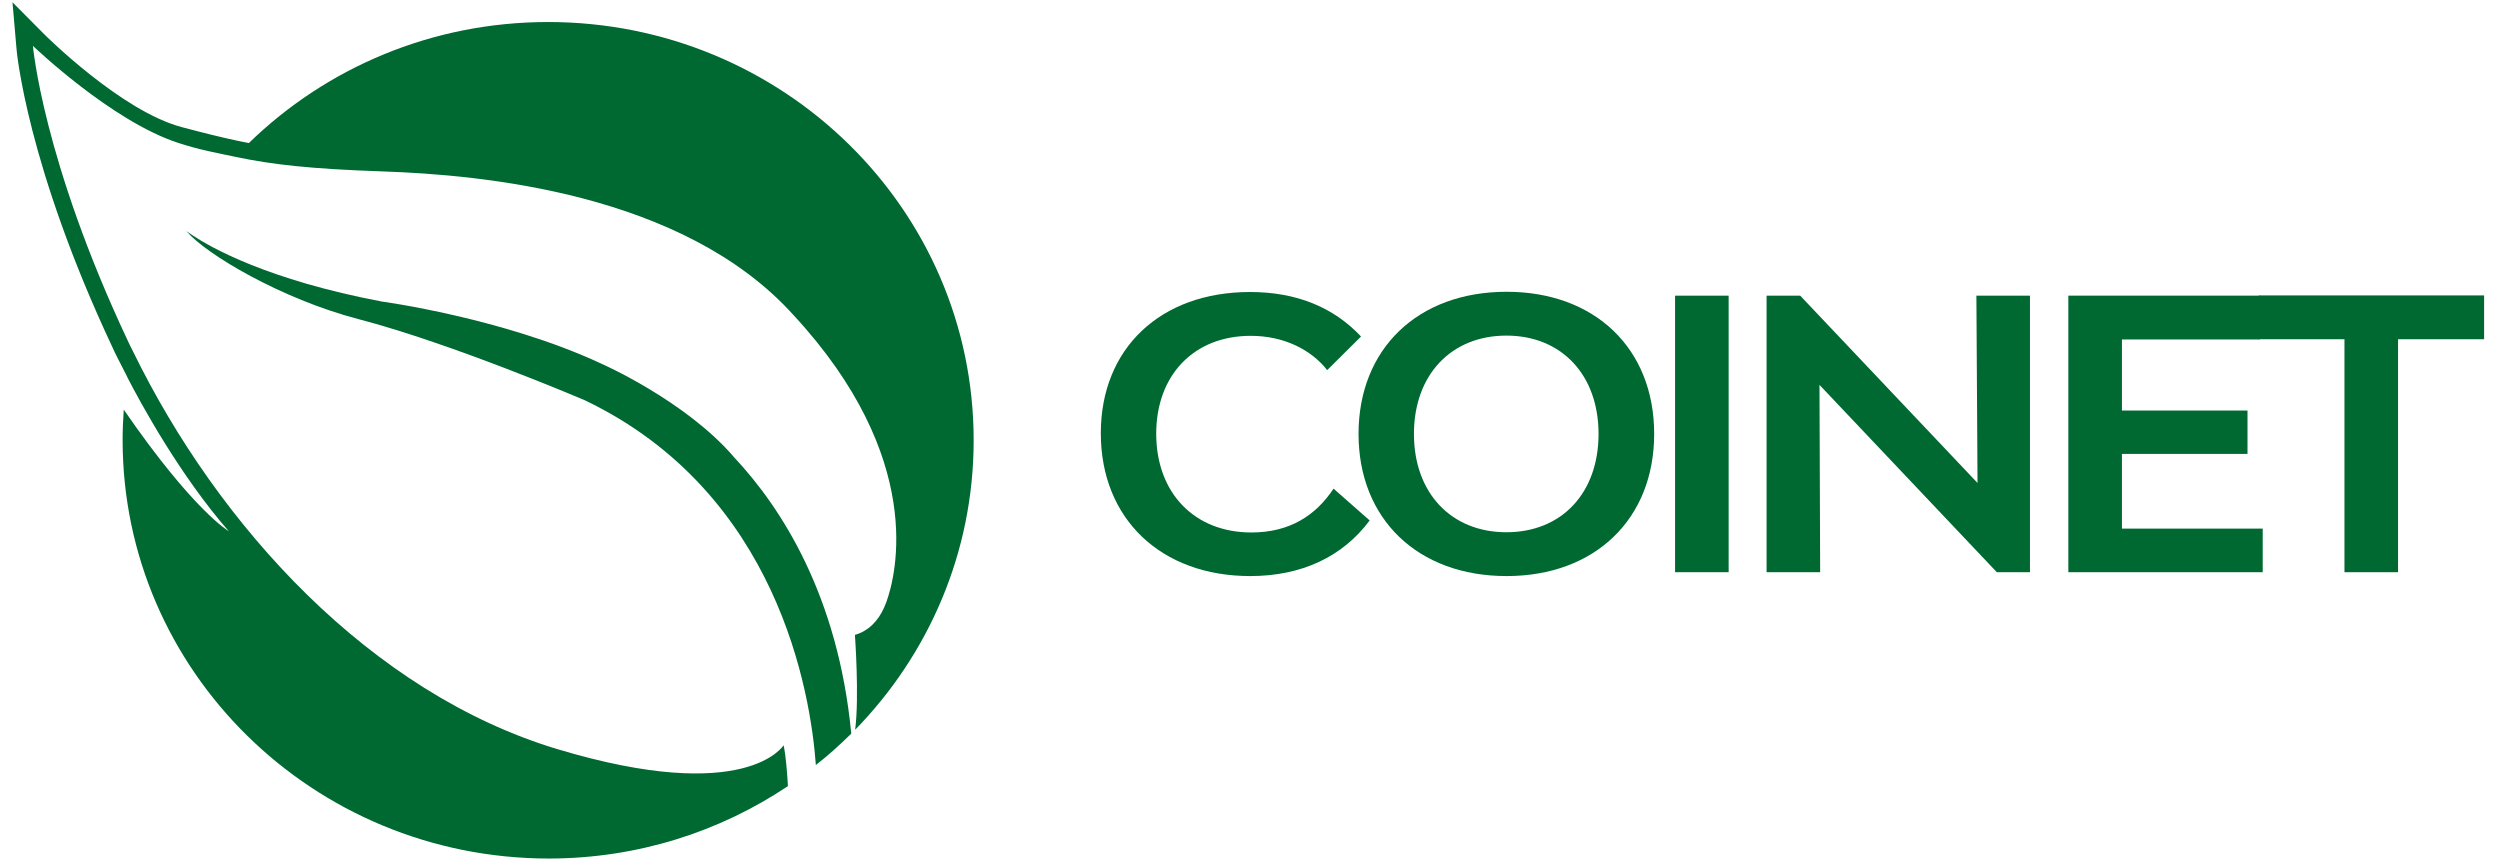 <?xml version="1.0" encoding="utf-8"?>
<!-- Generator: Adobe Illustrator 21.1.0, SVG Export Plug-In . SVG Version: 6.00 Build 0)  -->
<svg version="1.1" id="Layer_1" xmlns="http://www.w3.org/2000/svg" xmlns:xlink="http://www.w3.org/1999/xlink" x="0px" y="0px"
	 viewBox="0 0 1101 381" style="enable-background:new 0 0 1101 381;" xml:space="preserve">
<style type="text/css">
	.st0{fill:#006932;}
</style>
<g>
	<path class="st0" d="M484.8,190.8c0-37.4,26.3-62.2,65.7-62.2c20.3,0,36.7,6.6,48.9,19.6l-14.9,14.8c-7-8.9-18.9-15.1-33.7-15.1
		c-25,0-41.6,17.3-41.6,43.1c0,26.2,16.9,43.5,41.9,43.5c16.8,0,28.3-7.4,36.2-19.3l15.9,14c-11.9,16-30,24.5-52.6,24.5
		C511.3,253.7,484.8,228.5,484.8,190.8z"/>
	<path class="st0" d="M598.3,191.1c0-37.5,26.1-62.6,65.2-62.6c38.9,0,65,25,65,62.6c0,37.5-26.1,62.6-65,62.6
		C624.4,253.7,598.3,228.6,598.3,191.1z M704,191.1c0-26-16.3-43.3-40.6-43.3c-24.3,0-40.7,17.3-40.7,43.3s16.4,43.3,40.7,43.3
		C687.8,234.4,704,217.1,704,191.1z"/>
	<path class="st0" d="M737.7,130.2h23.6V252h-23.6V130.2z"/>
	<path class="st0" d="M778.1,130.2h14.7l78.1,82.5l-0.5-82.5h23.6V252h-14.6l-78.1-82.5l0.3,82.5h-23.6V130.2z"/>
	<path class="st0" d="M996.5,232.8V252h-85.6V130.2h84.3v19.3h-60.7v31.3h55.3v19.1h-55.3v32.9H996.5z"/>
	<path class="st0" d="M1094,149.4h-37.9V252h-23.6V149.4h-37.7v-19.3h99.2V149.4z"/>
</g>
<path class="st0" d="M376.6,321.4c1.9-14.5-0.1-41.8-0.1-41.8c5.7-1.6,10.1-5.8,12.9-12.1c0,0,0.1-0.3,0.3-0.8
	c0.1-0.1,0.1-0.3,0.2-0.4c0.2-0.4,0.3-0.8,0.5-1.3c4.2-11.7,17.6-63.1-41.1-126.4c0,0,0,0,0,0c-48.5-53.7-137.4-61.6-180.6-63.1
	c-32-1.1-48.7-3-64.9-6.4c-8-1.7-16-3.1-25.4-6.2c-29.4-9.6-63.9-42.7-63.9-42.7s4.3,50.2,41.7,129.7c0.7,1.5,1.4,3,2.2,4.5
	c37.9,77.8,105.1,150.8,187,175.5c83.5,25.1,99.7-1.7,99.7-1.7c1,4.6,1.6,12.5,1.9,18c-30,20.1-66.3,31.9-105.4,31.9
	C137.9,378,54,295.5,54,193.8c0-4.5,0.2-9,0.5-13.4c30.6,44.4,45.9,53.3,46.3,53.6c-21.4-24.4-38.9-56.5-44.7-67.8c0,0,0,0,0-0.1
	c-1.5-2.9-2.9-5.7-4.4-8.6c-0.8-1.5-1.5-3.1-2.2-4.6C12,73.1,7.3,22.9,7.2,20.7L5.5,1l14.1,14.2C19.9,15.5,53.5,49,80.1,56
	c9.8,2.6,17.4,4.5,25,6.1c1.5,0.3,3,0.6,4.5,0.9C143.5,30,190,9.7,241.4,9.7c103.5,0,187.4,82.4,187.4,184.2
	C428.8,243.4,408.9,288.3,376.6,321.4z"/>
<path class="st0" d="M374.9,323.1c-2.6,2.5-5.2,5-7.9,7.4c-2.5,2.2-5.1,4.4-7.7,6.4C357,305.1,342.6,217,257.6,176.3
	c0,0-58.4-25-99.9-35.8c-33.9-8.9-66.9-28.5-75.5-38.6c0,0,0,0,0,0c0,0,0,0,0.1,0c0.2,0.2,1.1,0.8,2.6,1.8c0,0,0,0,0,0
	c7.8,5.2,33,19.6,83.3,29.1c0,0,13.3,1.8,32,6.1c18.7,4.3,42.8,11.1,64.5,21.2c0,0,37.4,16.4,58.7,41.4l0,0
	C344.2,223.7,369.1,262.4,374.9,323.1z"/>
</svg>
